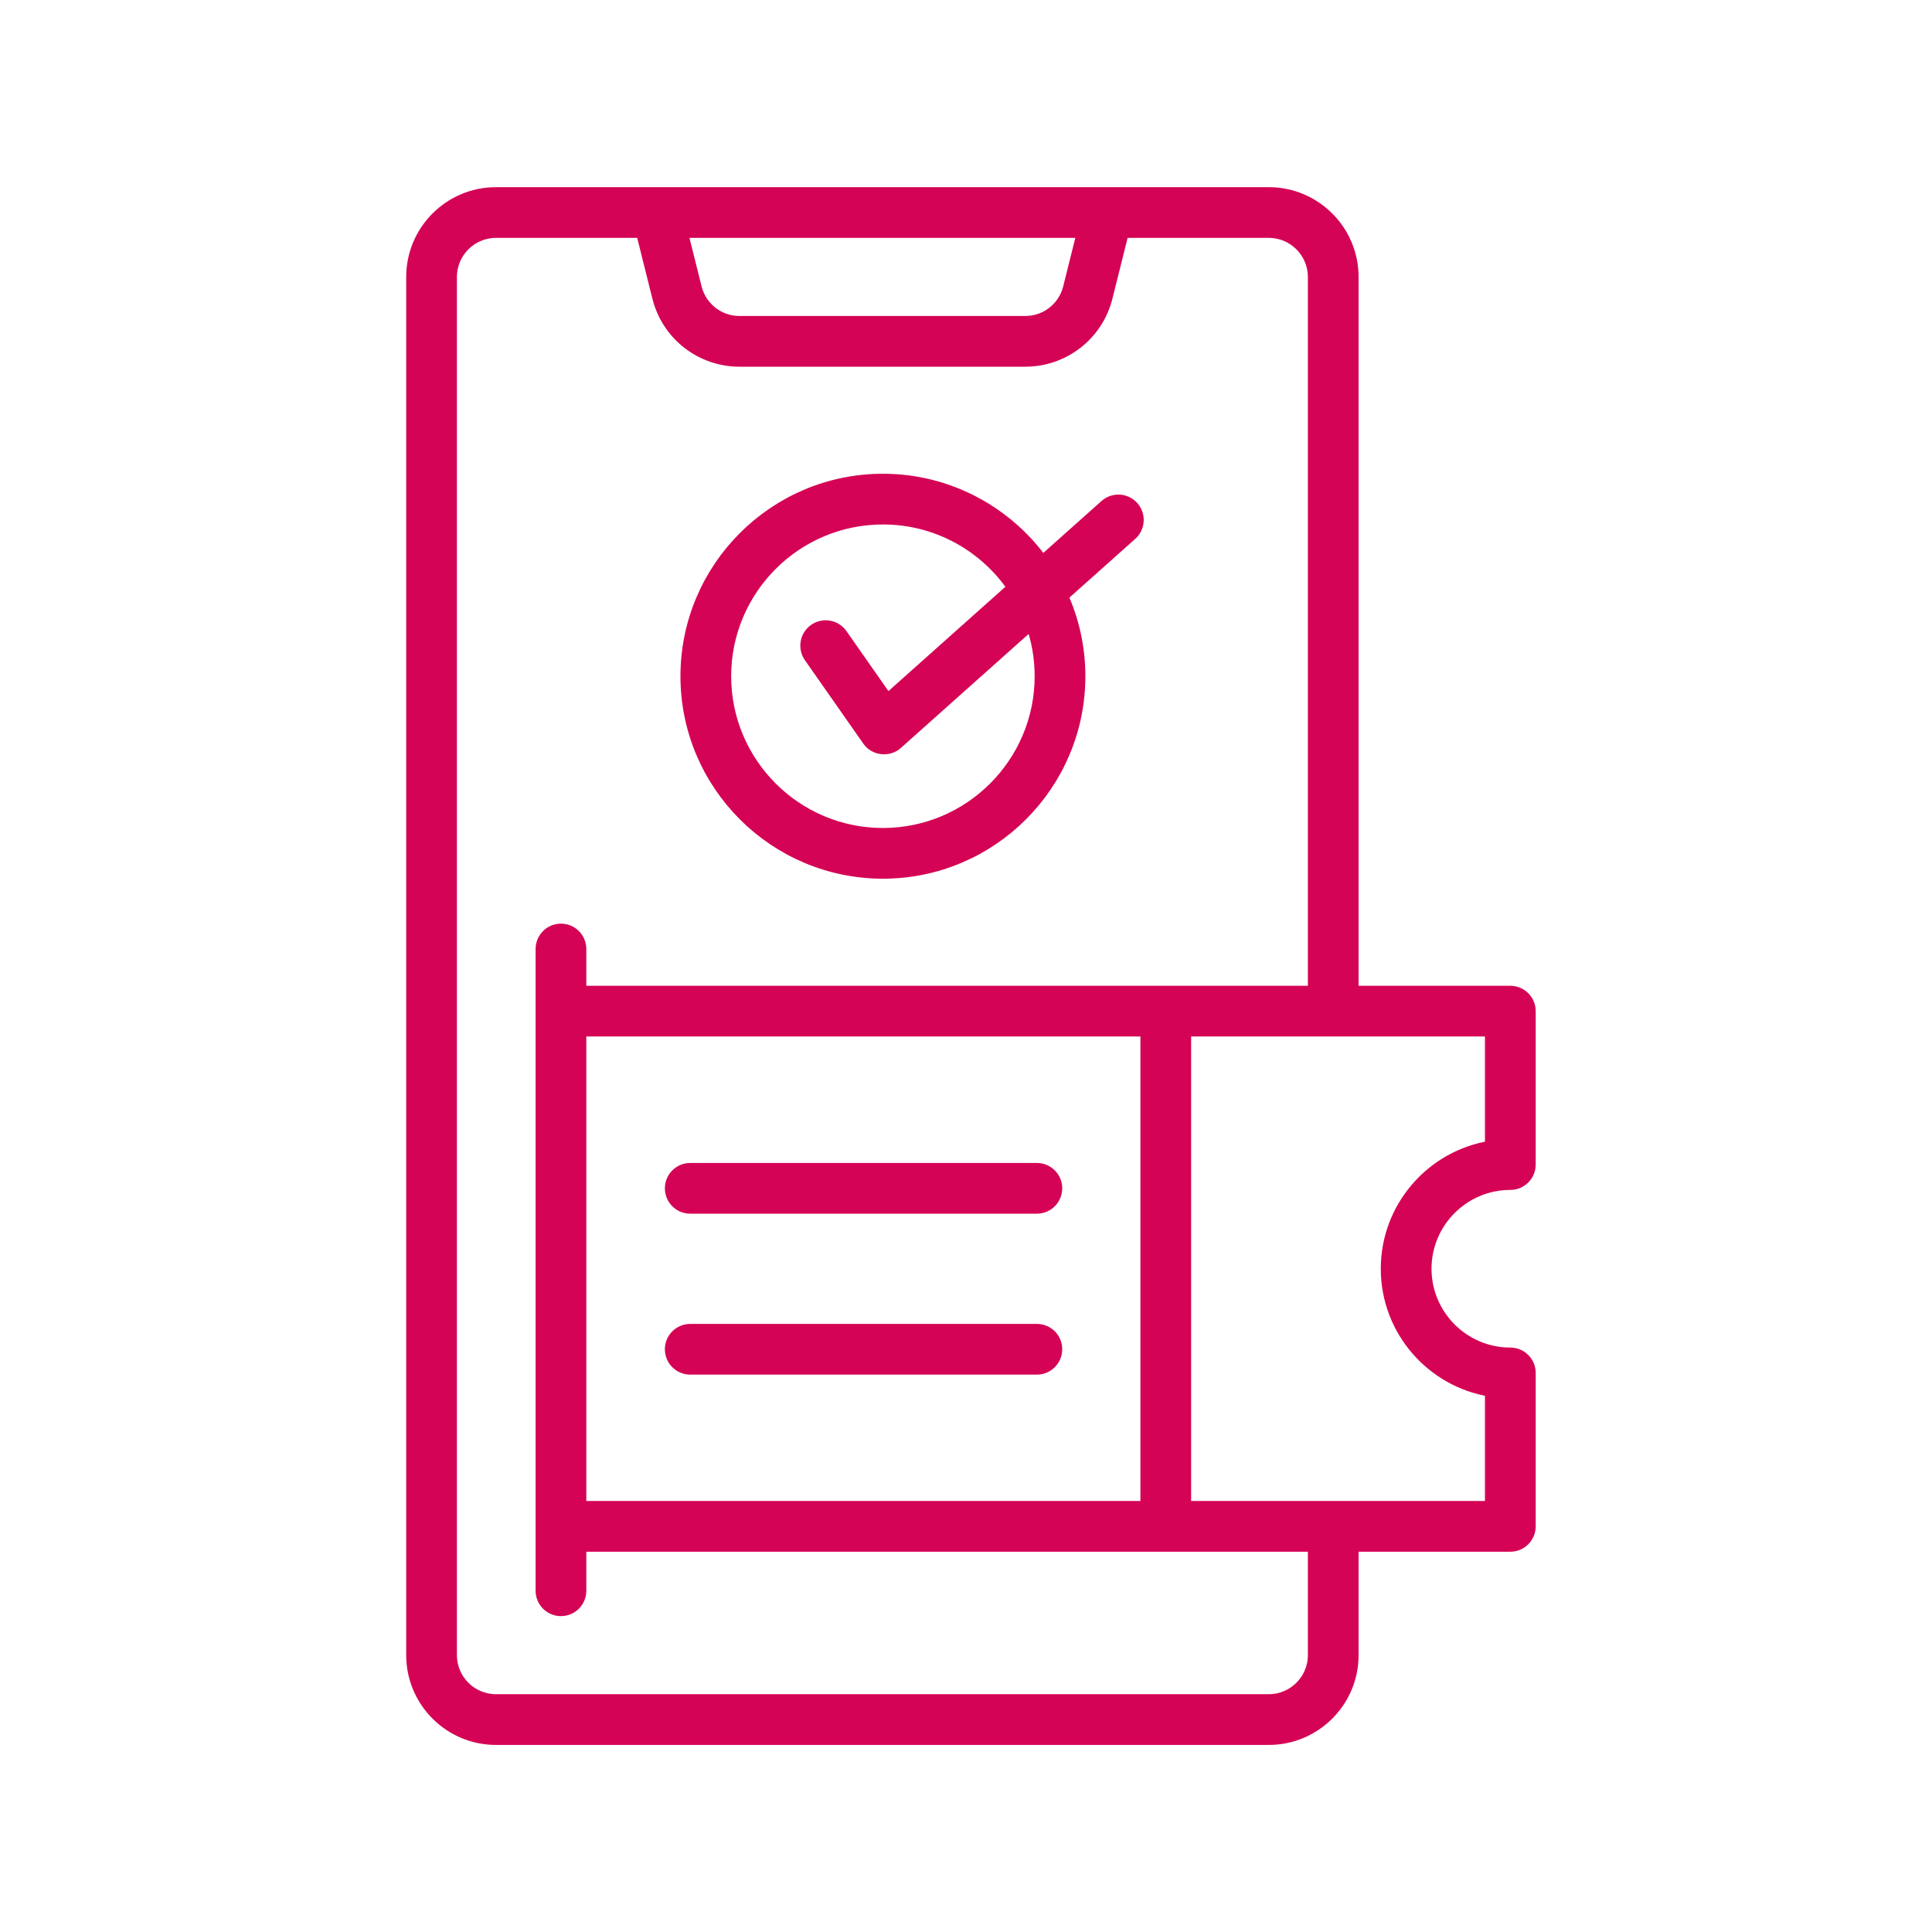 <svg xmlns="http://www.w3.org/2000/svg" width="80" height="80" viewBox="0 0 80 80" fill="none"><path d="M62.539 49.022C62.981 49.022 63.34 48.664 63.34 48.222V41.868C63.34 41.427 62.981 41.069 62.539 41.069H56.006V11.467C56.006 9.555 54.45 8 52.539 8H20.537C18.625 8 17.07 9.555 17.07 11.467V68.537C17.07 70.448 18.625 72.004 20.537 72.004H52.539C54.45 72.004 56.006 70.448 56.006 68.537V64.003H62.539C62.981 64.003 63.34 63.645 63.34 63.203V56.85C63.34 56.408 62.981 56.05 62.539 56.05C60.602 56.05 59.026 54.473 59.026 52.536C59.026 50.598 60.602 49.022 62.539 49.022ZM44.847 9.6L44.267 11.92C44.059 12.752 43.315 13.334 42.456 13.334H30.62C29.762 13.334 29.017 12.752 28.809 11.92L28.229 9.6H44.847ZM54.406 68.537C54.406 69.566 53.568 70.403 52.539 70.403H20.537C19.508 70.403 18.67 69.566 18.67 68.537V11.467C18.67 10.438 19.508 9.6 20.537 9.6H26.58L27.257 12.308C27.643 13.854 29.026 14.934 30.62 14.934H42.456C44.05 14.934 45.433 13.854 45.82 12.308L46.497 9.6H52.539C53.568 9.6 54.406 10.438 54.406 11.467V41.069H24.028V39.296C24.028 38.854 23.669 38.496 23.228 38.496C22.786 38.496 22.428 38.854 22.428 39.296V65.87C22.428 66.312 22.786 66.67 23.228 66.67C23.669 66.67 24.028 66.312 24.028 65.87V64.003H54.406V68.537H54.406ZM24.028 62.403V42.669H47.472V62.403H24.028ZM61.739 57.587V62.403H49.072V42.669H61.739V47.484C59.298 47.869 57.425 49.988 57.425 52.536C57.425 55.084 59.298 57.202 61.739 57.587Z" fill="#D50355" stroke="#D50355" stroke-width="0.5"></path><path d="M42.935 55.07H28.581C28.139 55.07 27.781 55.428 27.781 55.87C27.781 56.312 28.139 56.67 28.581 56.67H42.935C43.377 56.67 43.735 56.312 43.735 55.87C43.735 55.428 43.377 55.07 42.935 55.07Z" fill="#D50355" stroke="#D50355" stroke-width="0.5"></path><path d="M28.581 50.006H42.935C43.377 50.006 43.735 49.648 43.735 49.206C43.735 48.764 43.377 48.406 42.935 48.406H28.581C28.139 48.406 27.781 48.764 27.781 49.206C27.781 49.648 28.139 50.006 28.581 50.006Z" fill="#D50355" stroke="#D50355" stroke-width="0.5"></path><path d="M36.56 36.135C41.045 36.135 44.693 32.486 44.693 28.001C44.693 26.818 44.437 25.694 43.981 24.679L46.842 22.127C47.171 21.833 47.2 21.327 46.906 20.997C46.612 20.668 46.106 20.639 45.776 20.933L43.165 23.263C41.687 21.209 39.278 19.867 36.56 19.867C32.075 19.867 28.426 23.516 28.426 28.001C28.426 32.486 32.075 36.135 36.56 36.135ZM36.56 21.467C38.804 21.467 40.787 22.605 41.964 24.334L36.745 28.99L34.845 26.276C34.592 25.914 34.093 25.826 33.73 26.079C33.369 26.333 33.281 26.832 33.534 27.194L35.95 30.645C36.208 31.032 36.797 31.101 37.138 30.783L42.714 25.809C42.959 26.495 43.093 27.232 43.093 28.001C43.093 31.604 40.162 34.535 36.559 34.535C32.957 34.535 30.026 31.604 30.026 28.001C30.026 24.398 32.957 21.467 36.56 21.467Z" fill="#D50355" stroke="#D50355" stroke-width="0.5"></path></svg>